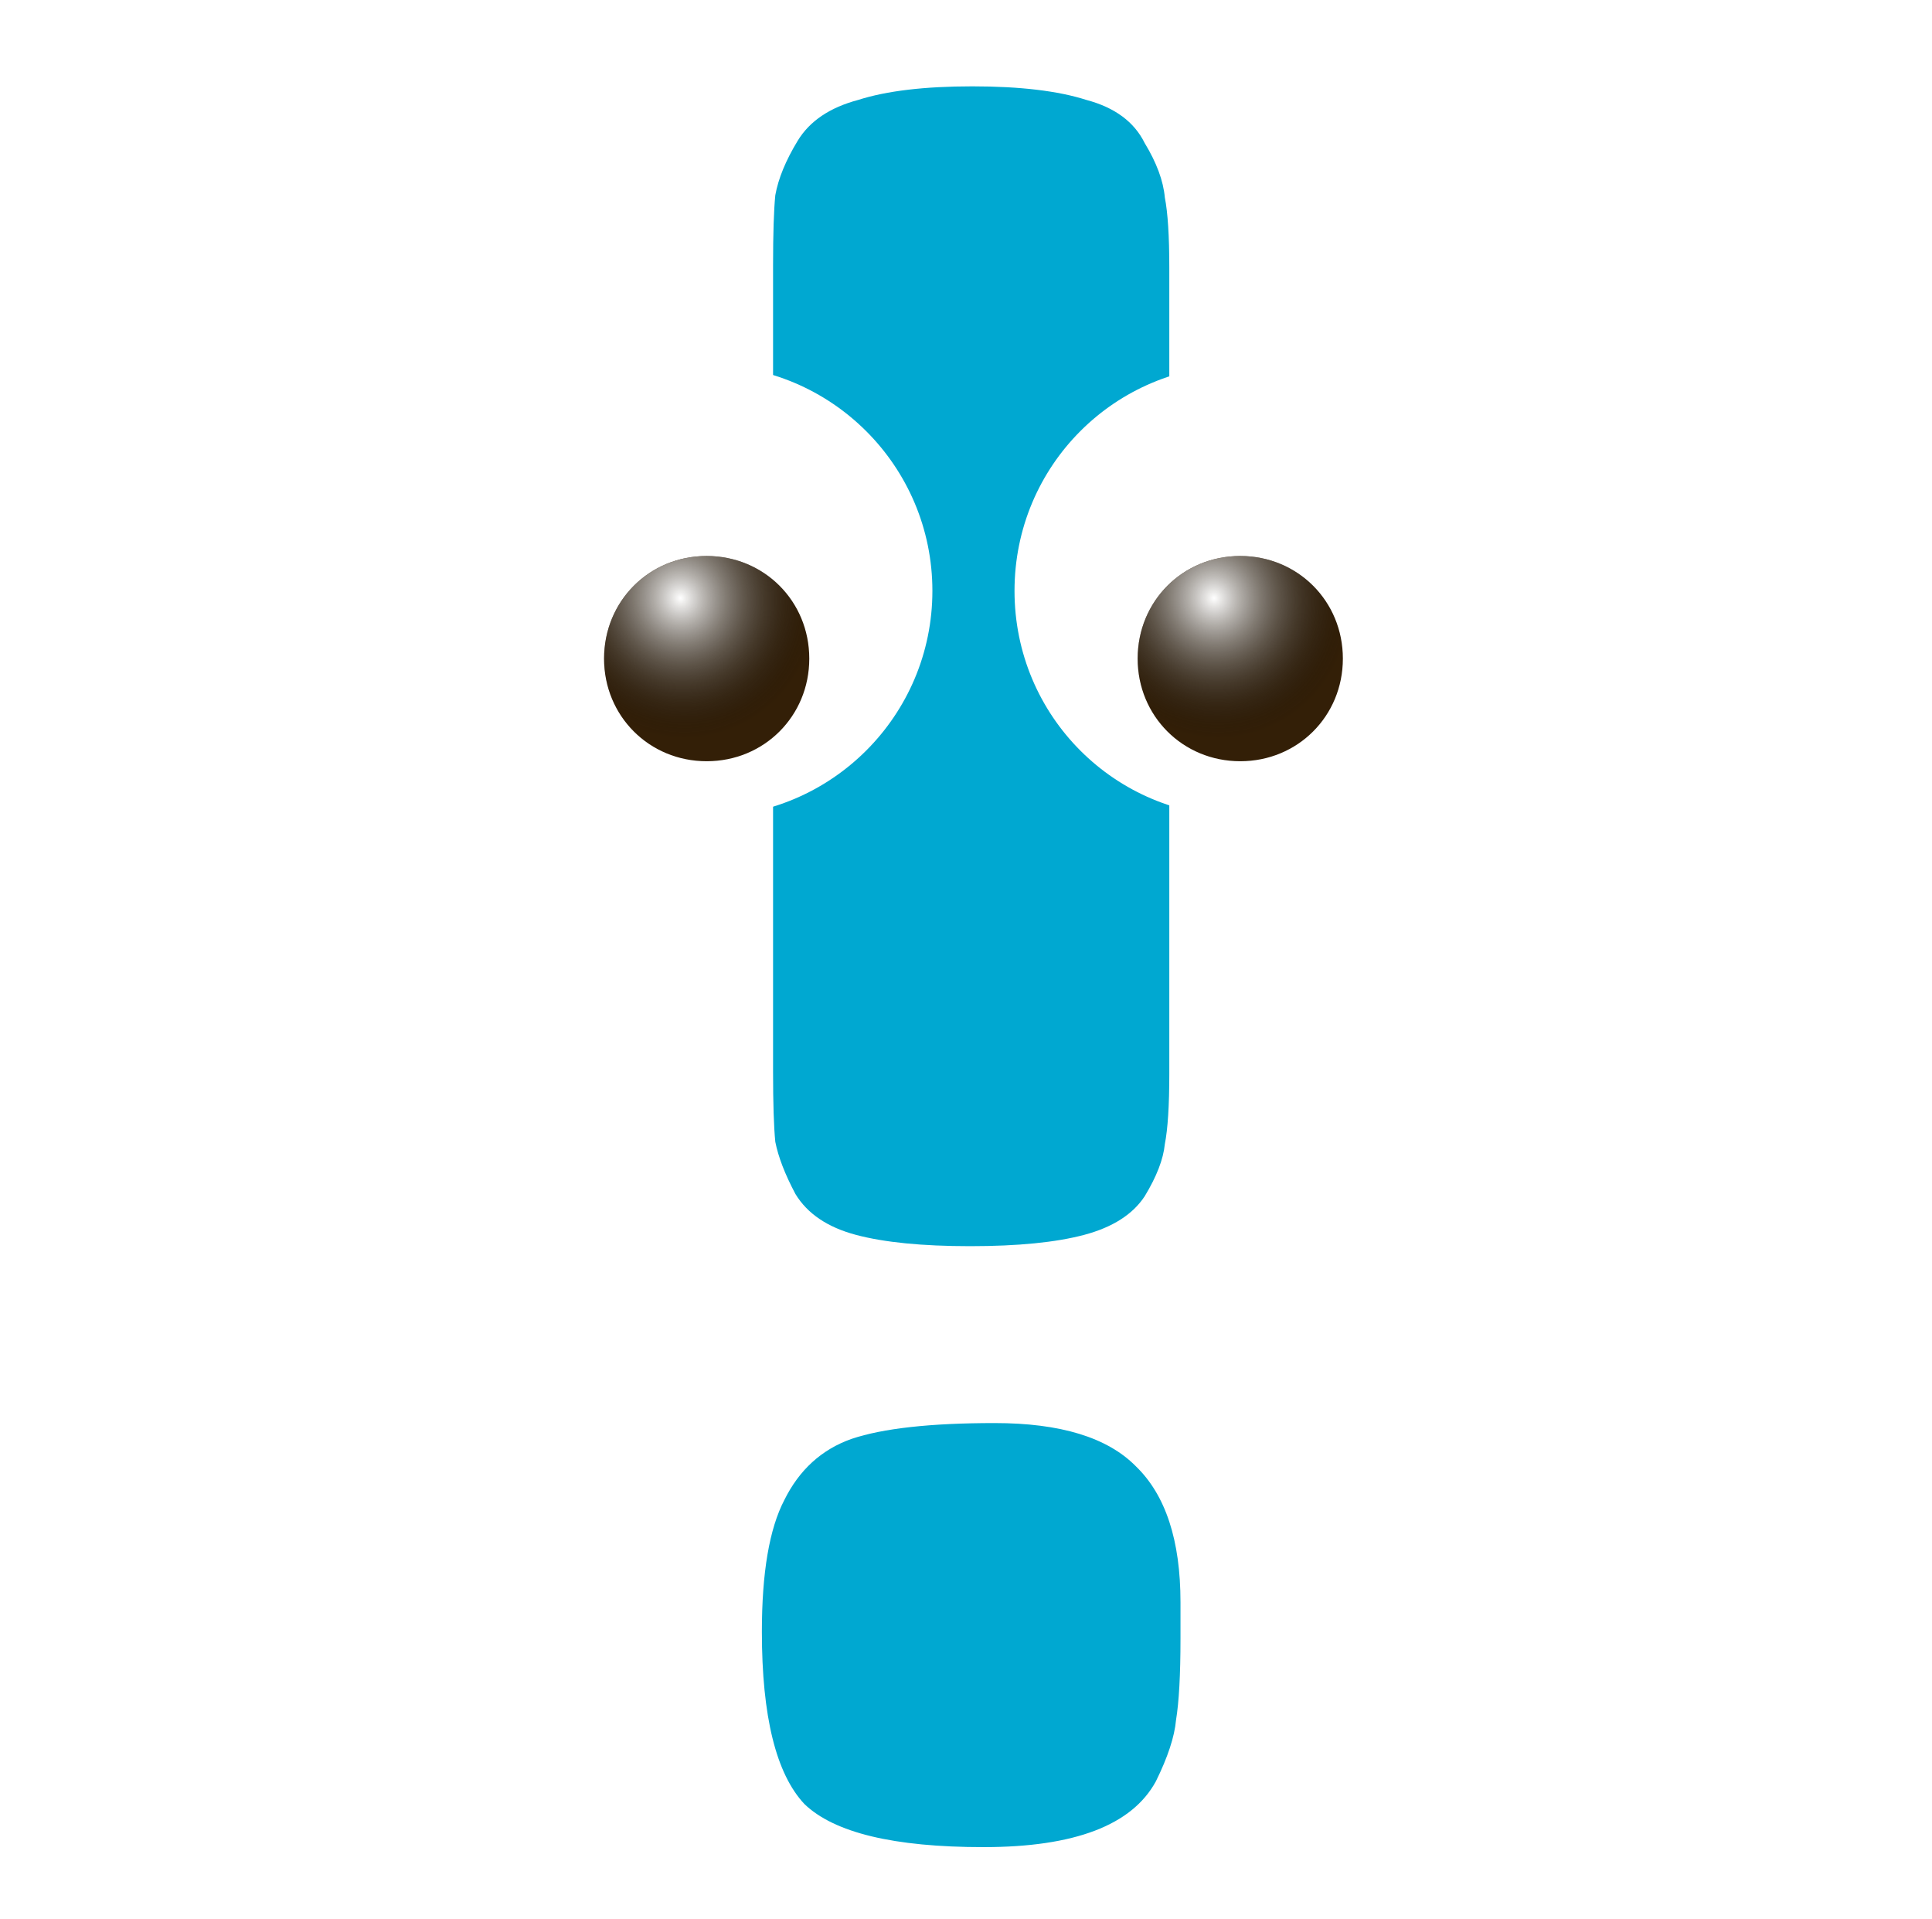 <svg width="145" height="144" viewBox="0 0 145 144" fill="none" xmlns="http://www.w3.org/2000/svg">
<path d="M58.86 112.582C59.98 110.313 61.66 108.781 63.9 107.987C66.252 107.193 69.837 106.796 74.653 106.796C79.581 106.796 83.109 107.873 85.238 110.029C87.478 112.185 88.598 115.588 88.598 120.24V122.963C88.598 125.686 88.486 127.728 88.262 129.089C88.15 130.337 87.646 131.869 86.75 133.684C84.958 136.975 80.645 138.62 73.813 138.62C67.092 138.62 62.612 137.542 60.372 135.386C58.244 133.117 57.18 128.806 57.18 122.452C57.18 118.028 57.74 114.737 58.86 112.582ZM81.373 92.671C79.245 93.238 76.389 93.521 72.805 93.521C69.221 93.521 66.364 93.238 64.236 92.671C62.108 92.103 60.596 91.082 59.7 89.607C58.916 88.132 58.412 86.828 58.188 85.693C58.076 84.558 58.02 82.8 58.02 80.417V19.924C58.02 17.542 58.076 15.783 58.188 14.649C58.412 13.401 58.972 12.039 59.868 10.564C60.764 9.089 62.276 8.068 64.404 7.501C66.532 6.82 69.388 6.48 72.973 6.48C76.557 6.48 79.413 6.82 81.541 7.501C83.669 8.068 85.126 9.146 85.91 10.735C86.806 12.209 87.31 13.571 87.422 14.819C87.646 15.953 87.758 17.712 87.758 20.095V80.588C87.758 82.97 87.646 84.729 87.422 85.863C87.31 86.998 86.806 88.302 85.91 89.777C85.014 91.139 83.501 92.103 81.373 92.671Z" fill="#00A8D1"/>
<g filter="url(#filter0_dii_514_8608)">
<path d="M53.036 68.284C62.392 68.284 69.978 60.699 69.978 51.342C69.978 41.985 62.392 34.4 53.036 34.4C43.679 34.4 36.094 41.985 36.094 51.342C36.094 60.699 43.679 68.284 53.036 68.284Z" fill="url(#paint0_radial_514_8608)"/>
</g>
<g filter="url(#filter1_ddii_514_8608)">
<path d="M60.738 51.342C60.738 55.654 57.349 59.043 53.037 59.043C48.724 59.043 45.336 55.654 45.336 51.342C45.336 47.029 48.724 43.641 53.037 43.641C57.349 43.641 60.738 47.029 60.738 51.342Z" fill="#331F07"/>
<path d="M60.738 51.342C60.738 55.654 57.349 59.043 53.037 59.043C48.724 59.043 45.336 55.654 45.336 51.342C45.336 47.029 48.724 43.641 53.037 43.641C57.349 43.641 60.738 47.029 60.738 51.342Z" fill="url(#paint1_radial_514_8608)" style="mix-blend-mode:soft-light"/>
</g>
<g filter="url(#filter2_dii_514_8608)">
<path d="M110.025 51.342C110.025 60.737 102.478 68.284 93.083 68.284C83.688 68.284 76.141 60.737 76.141 51.342C76.141 41.947 83.688 34.4 93.083 34.4C102.478 34.4 110.025 41.947 110.025 51.342Z" fill="url(#paint2_radial_514_8608)"/>
</g>
<g filter="url(#filter3_ddii_514_8608)">
<path d="M100.785 51.342C100.785 55.654 97.396 59.043 93.084 59.043C88.771 59.043 85.383 55.654 85.383 51.342C85.383 47.029 88.771 43.641 93.084 43.641C97.396 43.641 100.785 47.029 100.785 51.342Z" fill="#331F07"/>
<path d="M100.785 51.342C100.785 55.654 97.396 59.043 93.084 59.043C88.771 59.043 85.383 55.654 85.383 51.342C85.383 47.029 88.771 43.641 93.084 43.641C97.396 43.641 100.785 47.029 100.785 51.342Z" fill="url(#paint3_radial_514_8608)" style="mix-blend-mode:soft-light"/>
</g>
<defs>
<filter id="filter0_dii_514_8608" x="34.094" y="29.4" width="37.883" height="42.884" filterUnits="userSpaceOnUse" color-interpolation-filters="sRGB">
<feFlood flood-opacity="0" result="BackgroundImageFix"/>
<feColorMatrix in="SourceAlpha" type="matrix" values="0 0 0 0 0 0 0 0 0 0 0 0 0 0 0 0 0 0 127 0" result="hardAlpha"/>
<feMorphology radius="6" operator="erode" in="SourceAlpha" result="effect1_dropShadow_514_8608"/>
<feOffset dy="2"/>
<feGaussianBlur stdDeviation="4"/>
<feColorMatrix type="matrix" values="0 0 0 0 0.094 0 0 0 0 0.153 0 0 0 0 0.294 0 0 0 0.15 0"/>
<feBlend mode="normal" in2="BackgroundImageFix" result="effect1_dropShadow_514_8608"/>
<feBlend mode="normal" in="SourceGraphic" in2="effect1_dropShadow_514_8608" result="shape"/>
<feColorMatrix in="SourceAlpha" type="matrix" values="0 0 0 0 0 0 0 0 0 0 0 0 0 0 0 0 0 0 127 0" result="hardAlpha"/>
<feOffset dy="-6"/>
<feGaussianBlur stdDeviation="2.5"/>
<feComposite in2="hardAlpha" operator="arithmetic" k2="-1" k3="1"/>
<feColorMatrix type="matrix" values="0 0 0 0 0.742 0 0 0 0 0.356 0 0 0 0 0 0 0 0 0.3 0"/>
<feBlend mode="normal" in2="shape" result="effect2_innerShadow_514_8608"/>
<feColorMatrix in="SourceAlpha" type="matrix" values="0 0 0 0 0 0 0 0 0 0 0 0 0 0 0 0 0 0 127 0" result="hardAlpha"/>
<feOffset dy="-3"/>
<feGaussianBlur stdDeviation="1.5"/>
<feComposite in2="hardAlpha" operator="arithmetic" k2="-1" k3="1"/>
<feColorMatrix type="matrix" values="0 0 0 0 0.741 0 0 0 0 0.357 0 0 0 0 0 0 0 0 0.25 0"/>
<feBlend mode="normal" in2="effect2_innerShadow_514_8608" result="effect3_innerShadow_514_8608"/>
</filter>
<filter id="filter1_ddii_514_8608" x="43.477" y="42.191" width="19.116" height="19.407" filterUnits="userSpaceOnUse" color-interpolation-filters="sRGB">
<feFlood flood-opacity="0" result="BackgroundImageFix"/>
<feColorMatrix in="SourceAlpha" type="matrix" values="0 0 0 0 0 0 0 0 0 0 0 0 0 0 0 0 0 0 127 0" result="hardAlpha"/>
<feOffset dy="0.697"/>
<feGaussianBlur stdDeviation="0.929"/>
<feColorMatrix type="matrix" values="0 0 0 0 0.521 0 0 0 0 0.074 0 0 0 0 0.046 0 0 0 0.25 0"/>
<feBlend mode="normal" in2="BackgroundImageFix" result="effect1_dropShadow_514_8608"/>
<feColorMatrix in="SourceAlpha" type="matrix" values="0 0 0 0 0 0 0 0 0 0 0 0 0 0 0 0 0 0 127 0" result="hardAlpha"/>
<feOffset dy="0.232"/>
<feGaussianBlur stdDeviation="0.697"/>
<feColorMatrix type="matrix" values="0 0 0 0 0.225 0 0 0 0 0.087 0 0 0 0 0.044 0 0 0 0.25 0"/>
<feBlend mode="normal" in2="effect1_dropShadow_514_8608" result="effect2_dropShadow_514_8608"/>
<feBlend mode="normal" in="SourceGraphic" in2="effect2_dropShadow_514_8608" result="shape"/>
<feColorMatrix in="SourceAlpha" type="matrix" values="0 0 0 0 0 0 0 0 0 0 0 0 0 0 0 0 0 0 127 0" result="hardAlpha"/>
<feOffset dy="-1.394"/>
<feGaussianBlur stdDeviation="1.394"/>
<feComposite in2="hardAlpha" operator="arithmetic" k2="-1" k3="1"/>
<feColorMatrix type="matrix" values="0 0 0 0 0.629 0 0 0 0 0.207 0 0 0 0 0.073 0 0 0 0.11 0"/>
<feBlend mode="normal" in2="shape" result="effect3_innerShadow_514_8608"/>
<feColorMatrix in="SourceAlpha" type="matrix" values="0 0 0 0 0 0 0 0 0 0 0 0 0 0 0 0 0 0 127 0" result="hardAlpha"/>
<feOffset dy="-1.45"/>
<feGaussianBlur stdDeviation="1.45"/>
<feComposite in2="hardAlpha" operator="arithmetic" k2="-1" k3="1"/>
<feColorMatrix type="matrix" values="0 0 0 0 0.957 0 0 0 0 0.725 0 0 0 0 0.639 0 0 0 0.14 0"/>
<feBlend mode="normal" in2="effect3_innerShadow_514_8608" result="effect4_innerShadow_514_8608"/>
</filter>
<filter id="filter2_dii_514_8608" x="74.141" y="29.4" width="37.883" height="42.884" filterUnits="userSpaceOnUse" color-interpolation-filters="sRGB">
<feFlood flood-opacity="0" result="BackgroundImageFix"/>
<feColorMatrix in="SourceAlpha" type="matrix" values="0 0 0 0 0 0 0 0 0 0 0 0 0 0 0 0 0 0 127 0" result="hardAlpha"/>
<feMorphology radius="6" operator="erode" in="SourceAlpha" result="effect1_dropShadow_514_8608"/>
<feOffset dy="2"/>
<feGaussianBlur stdDeviation="4"/>
<feColorMatrix type="matrix" values="0 0 0 0 0.094 0 0 0 0 0.153 0 0 0 0 0.294 0 0 0 0.15 0"/>
<feBlend mode="normal" in2="BackgroundImageFix" result="effect1_dropShadow_514_8608"/>
<feBlend mode="normal" in="SourceGraphic" in2="effect1_dropShadow_514_8608" result="shape"/>
<feColorMatrix in="SourceAlpha" type="matrix" values="0 0 0 0 0 0 0 0 0 0 0 0 0 0 0 0 0 0 127 0" result="hardAlpha"/>
<feOffset dy="-6"/>
<feGaussianBlur stdDeviation="2.5"/>
<feComposite in2="hardAlpha" operator="arithmetic" k2="-1" k3="1"/>
<feColorMatrix type="matrix" values="0 0 0 0 0.742 0 0 0 0 0.356 0 0 0 0 0 0 0 0 0.3 0"/>
<feBlend mode="normal" in2="shape" result="effect2_innerShadow_514_8608"/>
<feColorMatrix in="SourceAlpha" type="matrix" values="0 0 0 0 0 0 0 0 0 0 0 0 0 0 0 0 0 0 127 0" result="hardAlpha"/>
<feOffset dy="-3"/>
<feGaussianBlur stdDeviation="1.5"/>
<feComposite in2="hardAlpha" operator="arithmetic" k2="-1" k3="1"/>
<feColorMatrix type="matrix" values="0 0 0 0 0.741 0 0 0 0 0.357 0 0 0 0 0 0 0 0 0.25 0"/>
<feBlend mode="normal" in2="effect2_innerShadow_514_8608" result="effect3_innerShadow_514_8608"/>
</filter>
<filter id="filter3_ddii_514_8608" x="83.524" y="42.191" width="19.116" height="19.407" filterUnits="userSpaceOnUse" color-interpolation-filters="sRGB">
<feFlood flood-opacity="0" result="BackgroundImageFix"/>
<feColorMatrix in="SourceAlpha" type="matrix" values="0 0 0 0 0 0 0 0 0 0 0 0 0 0 0 0 0 0 127 0" result="hardAlpha"/>
<feOffset dy="0.697"/>
<feGaussianBlur stdDeviation="0.929"/>
<feColorMatrix type="matrix" values="0 0 0 0 0.521 0 0 0 0 0.074 0 0 0 0 0.046 0 0 0 0.25 0"/>
<feBlend mode="normal" in2="BackgroundImageFix" result="effect1_dropShadow_514_8608"/>
<feColorMatrix in="SourceAlpha" type="matrix" values="0 0 0 0 0 0 0 0 0 0 0 0 0 0 0 0 0 0 127 0" result="hardAlpha"/>
<feOffset dy="0.232"/>
<feGaussianBlur stdDeviation="0.697"/>
<feColorMatrix type="matrix" values="0 0 0 0 0.225 0 0 0 0 0.087 0 0 0 0 0.044 0 0 0 0.25 0"/>
<feBlend mode="normal" in2="effect1_dropShadow_514_8608" result="effect2_dropShadow_514_8608"/>
<feBlend mode="normal" in="SourceGraphic" in2="effect2_dropShadow_514_8608" result="shape"/>
<feColorMatrix in="SourceAlpha" type="matrix" values="0 0 0 0 0 0 0 0 0 0 0 0 0 0 0 0 0 0 127 0" result="hardAlpha"/>
<feOffset dy="-1.394"/>
<feGaussianBlur stdDeviation="1.394"/>
<feComposite in2="hardAlpha" operator="arithmetic" k2="-1" k3="1"/>
<feColorMatrix type="matrix" values="0 0 0 0 0.629 0 0 0 0 0.207 0 0 0 0 0.073 0 0 0 0.11 0"/>
<feBlend mode="normal" in2="shape" result="effect3_innerShadow_514_8608"/>
<feColorMatrix in="SourceAlpha" type="matrix" values="0 0 0 0 0 0 0 0 0 0 0 0 0 0 0 0 0 0 127 0" result="hardAlpha"/>
<feOffset dy="-1.45"/>
<feGaussianBlur stdDeviation="1.45"/>
<feComposite in2="hardAlpha" operator="arithmetic" k2="-1" k3="1"/>
<feColorMatrix type="matrix" values="0 0 0 0 0.957 0 0 0 0 0.725 0 0 0 0 0.639 0 0 0 0.14 0"/>
<feBlend mode="normal" in2="effect3_innerShadow_514_8608" result="effect4_innerShadow_514_8608"/>
</filter>
<radialGradient id="paint0_radial_514_8608" cx="0" cy="0" r="1" gradientUnits="userSpaceOnUse" gradientTransform="translate(52.783 42.239) rotate(90) scale(9.862)">
<stop stop-color="white"/>
<stop offset="1" stop-color="white"/>
</radialGradient>
<radialGradient id="paint1_radial_514_8608" cx="0" cy="0" r="1" gradientUnits="userSpaceOnUse" gradientTransform="translate(51.077 46.807) rotate(67.886) scale(10.596 10.179)">
<stop stop-color="white"/>
<stop offset="1" stop-opacity="0"/>
</radialGradient>
<radialGradient id="paint2_radial_514_8608" cx="0" cy="0" r="1" gradientUnits="userSpaceOnUse" gradientTransform="translate(92.83 42.239) rotate(90) scale(9.862)">
<stop stop-color="white"/>
<stop offset="1" stop-color="white"/>
</radialGradient>
<radialGradient id="paint3_radial_514_8608" cx="0" cy="0" r="1" gradientUnits="userSpaceOnUse" gradientTransform="translate(91.124 46.807) rotate(67.886) scale(10.596 10.179)">
<stop stop-color="white"/>
<stop offset="1" stop-opacity="0"/>
</radialGradient>
</defs>
</svg>
